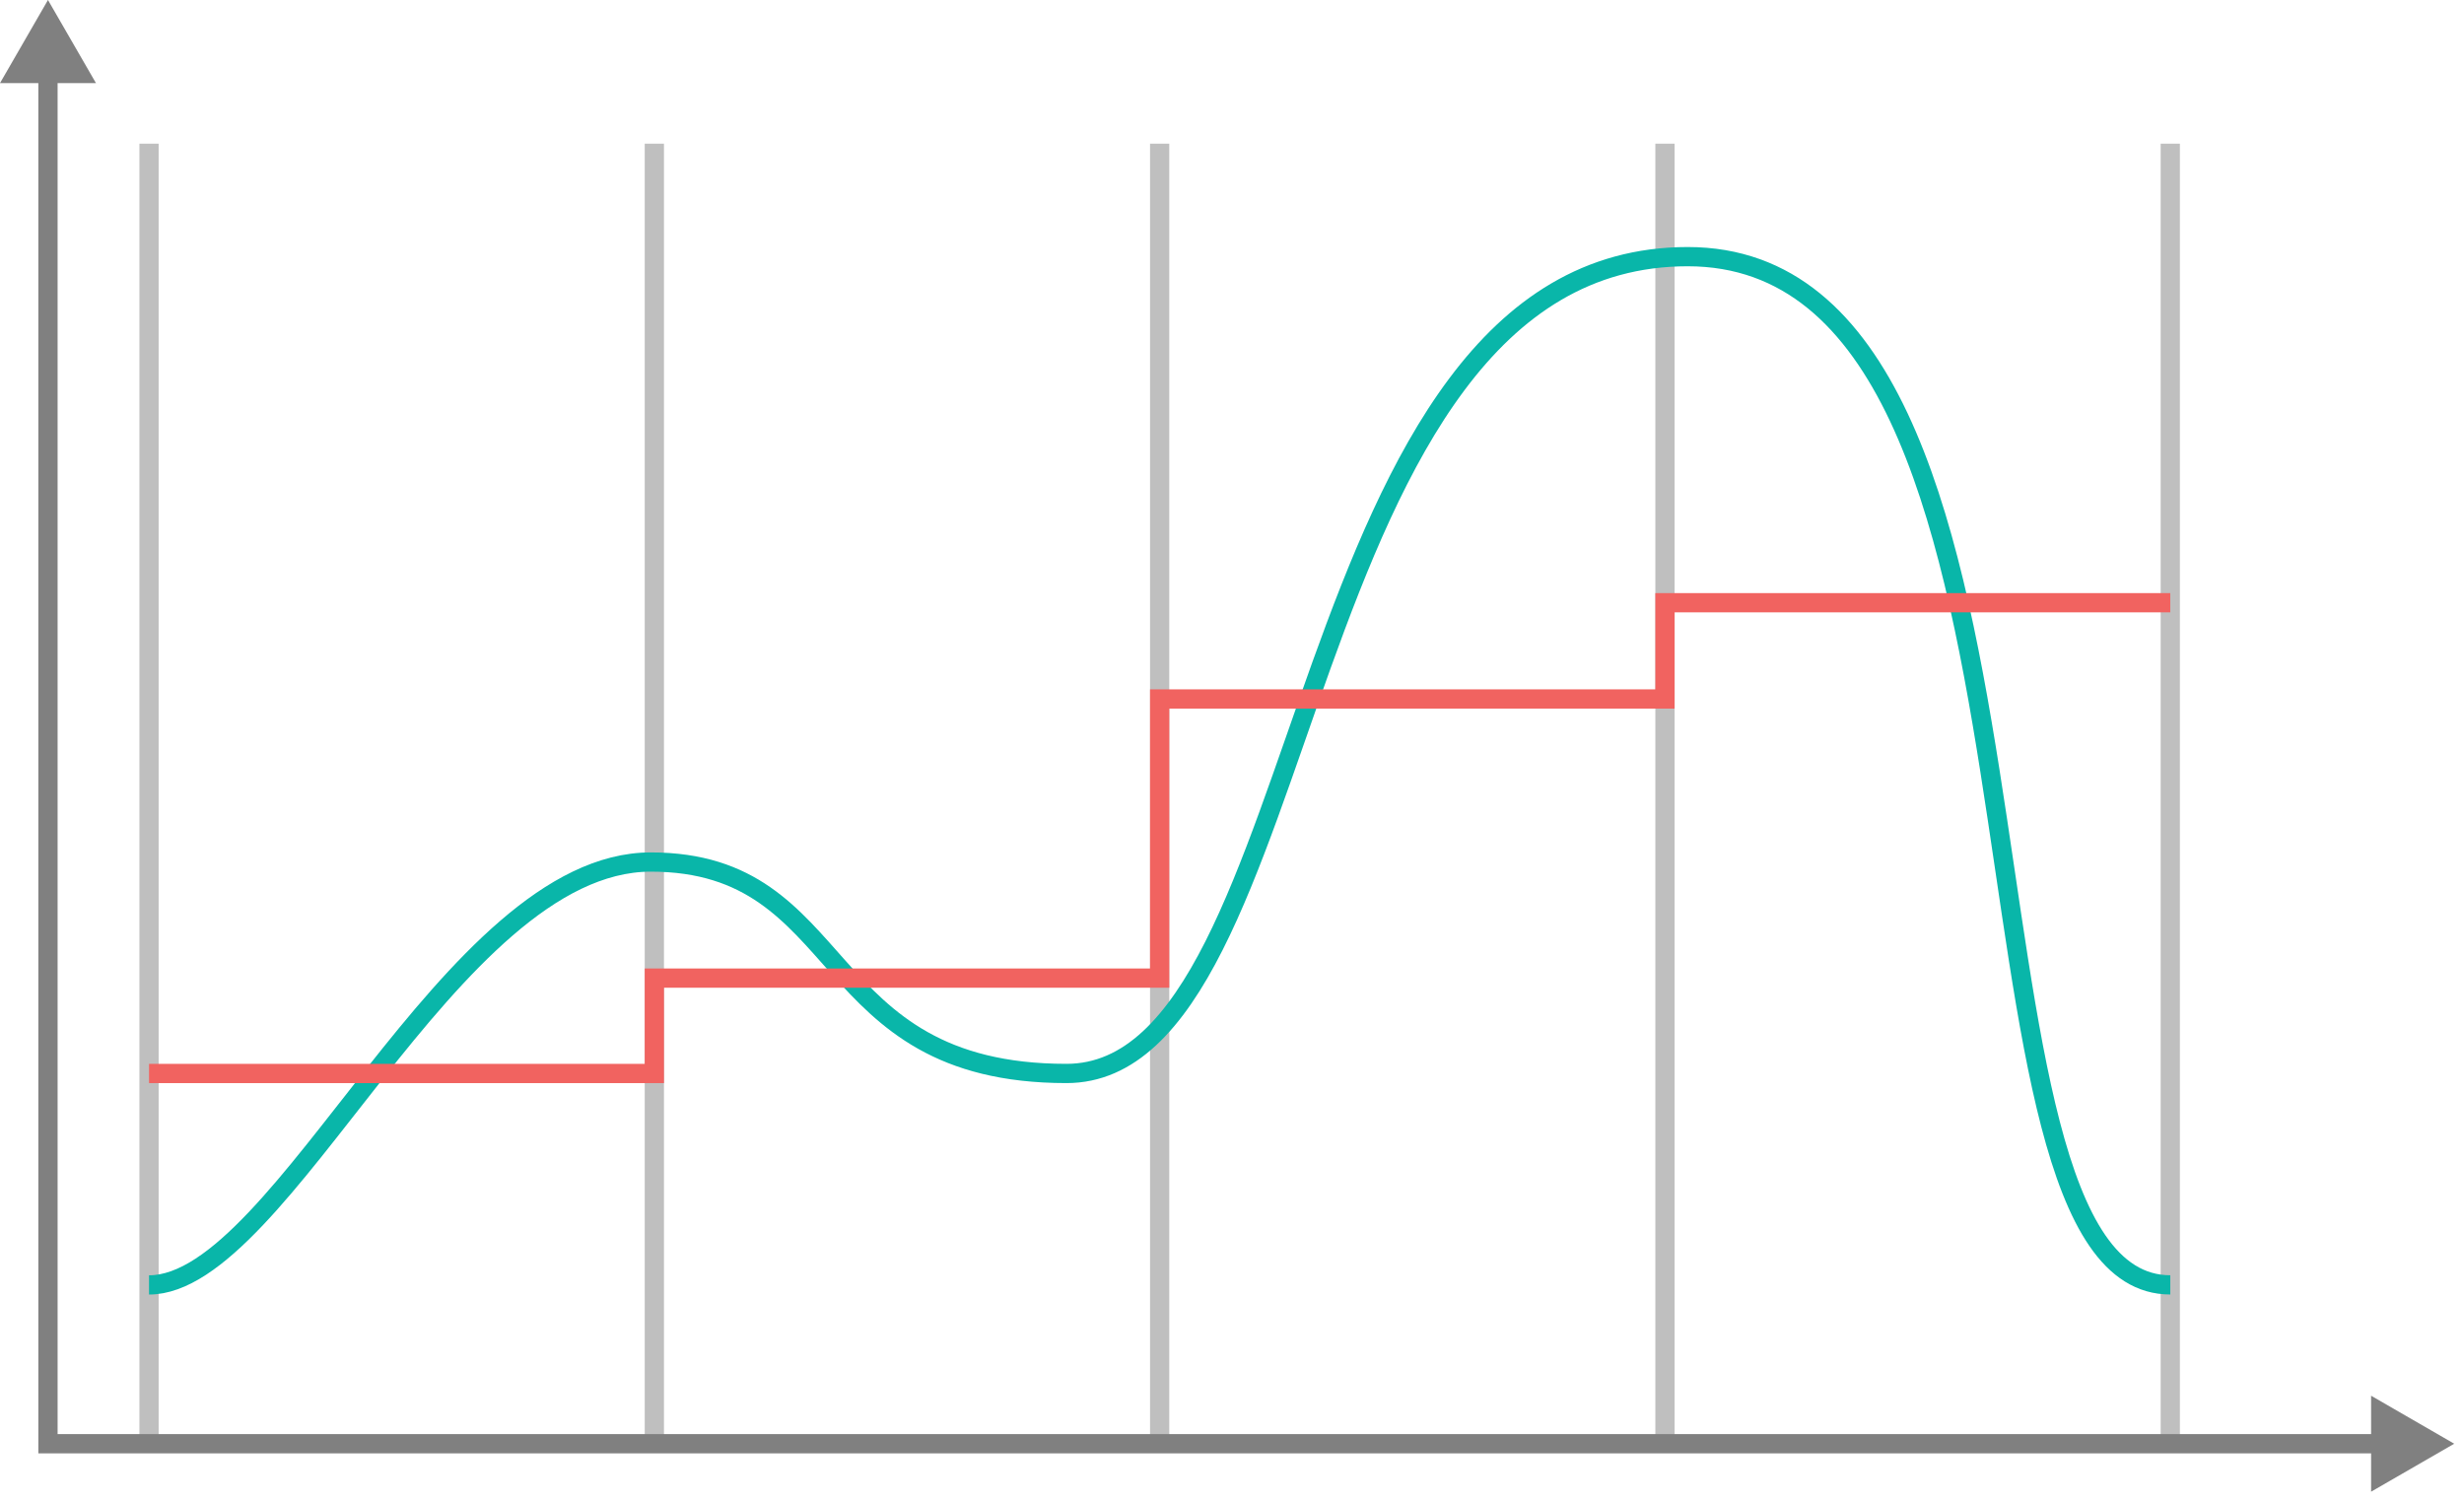 <?xml version="1.0" encoding="utf-8"?>
<!DOCTYPE svg PUBLIC "-//W3C//DTD SVG 1.1//EN" "http://www.w3.org/Graphics/SVG/1.1/DTD/svg11.dtd">
<svg version="1.1" id="AlcedoChartFunctionAverage" xmlns="http://www.w3.org/2000/svg" xmlns:xlink="http://www.w3.org/1999/xlink" x="0px" y="0px" width="128px" height="78px" viewBox="0 0 128 78" enable-background="new 0 0 128 78" xml:space="preserve">
	<line fill="none" stroke="#808080" stroke-opacity="0.5" stroke-miterlimit="10" x1="33.992" y1="7.464" x2="33.992" y2="75.002"/>
	<line fill="none" stroke="#808080" stroke-opacity="0.5" stroke-miterlimit="10" x1="7.742" y1="7.464" x2="7.742" y2="75.002"/>
	<line fill="none" stroke="#808080" stroke-opacity="0.5" stroke-miterlimit="10" x1="60.242" y1="7.464" x2="60.242" y2="75.002"/>
	<line fill="none" stroke="#808080" stroke-opacity="0.5" stroke-miterlimit="10" x1="86.492" y1="7.464" x2="86.492" y2="75.002"/>
	<line fill="none" stroke="#808080" stroke-opacity="0.5" stroke-miterlimit="10" x1="112.742" y1="7.464" x2="112.742" y2="75.002"/>
	<g transform="translate(0,-22.296)">
		<polyline fill="none" stroke="#808080" stroke-miterlimit="10" points="2.492,25.883 2.492,97.298 123.904,97.298"/>
		<polygon fill="#808080" points="2.492,22.295 4.985,26.614 0,26.614"/>
		<polygon fill="#808080" points="127.492,97.298 123.174,94.804 123.174,99.79"/>
	</g>
	<path fill="none" stroke="#09B6A9" stroke-miterlimit="10" d="M7.742,66.752c6.95,0,15.639-21.969,26.064-21.969c10.425,0,8.438,10.984,21.596,10.984c13.156,0,11.418-42.434,32.27-42.434c20.853,0,12.66,53.417,25.071,53.417"/>
	<polyline fill="none" stroke="#F16360" stroke-miterlimit="10" points="112.742,31.312 86.492,31.312 86.492,36.312 60.242,36.312 60.242,50.813 33.992,50.813 33.992,50.813 33.992,55.768 7.742,55.768"/>
</svg>
